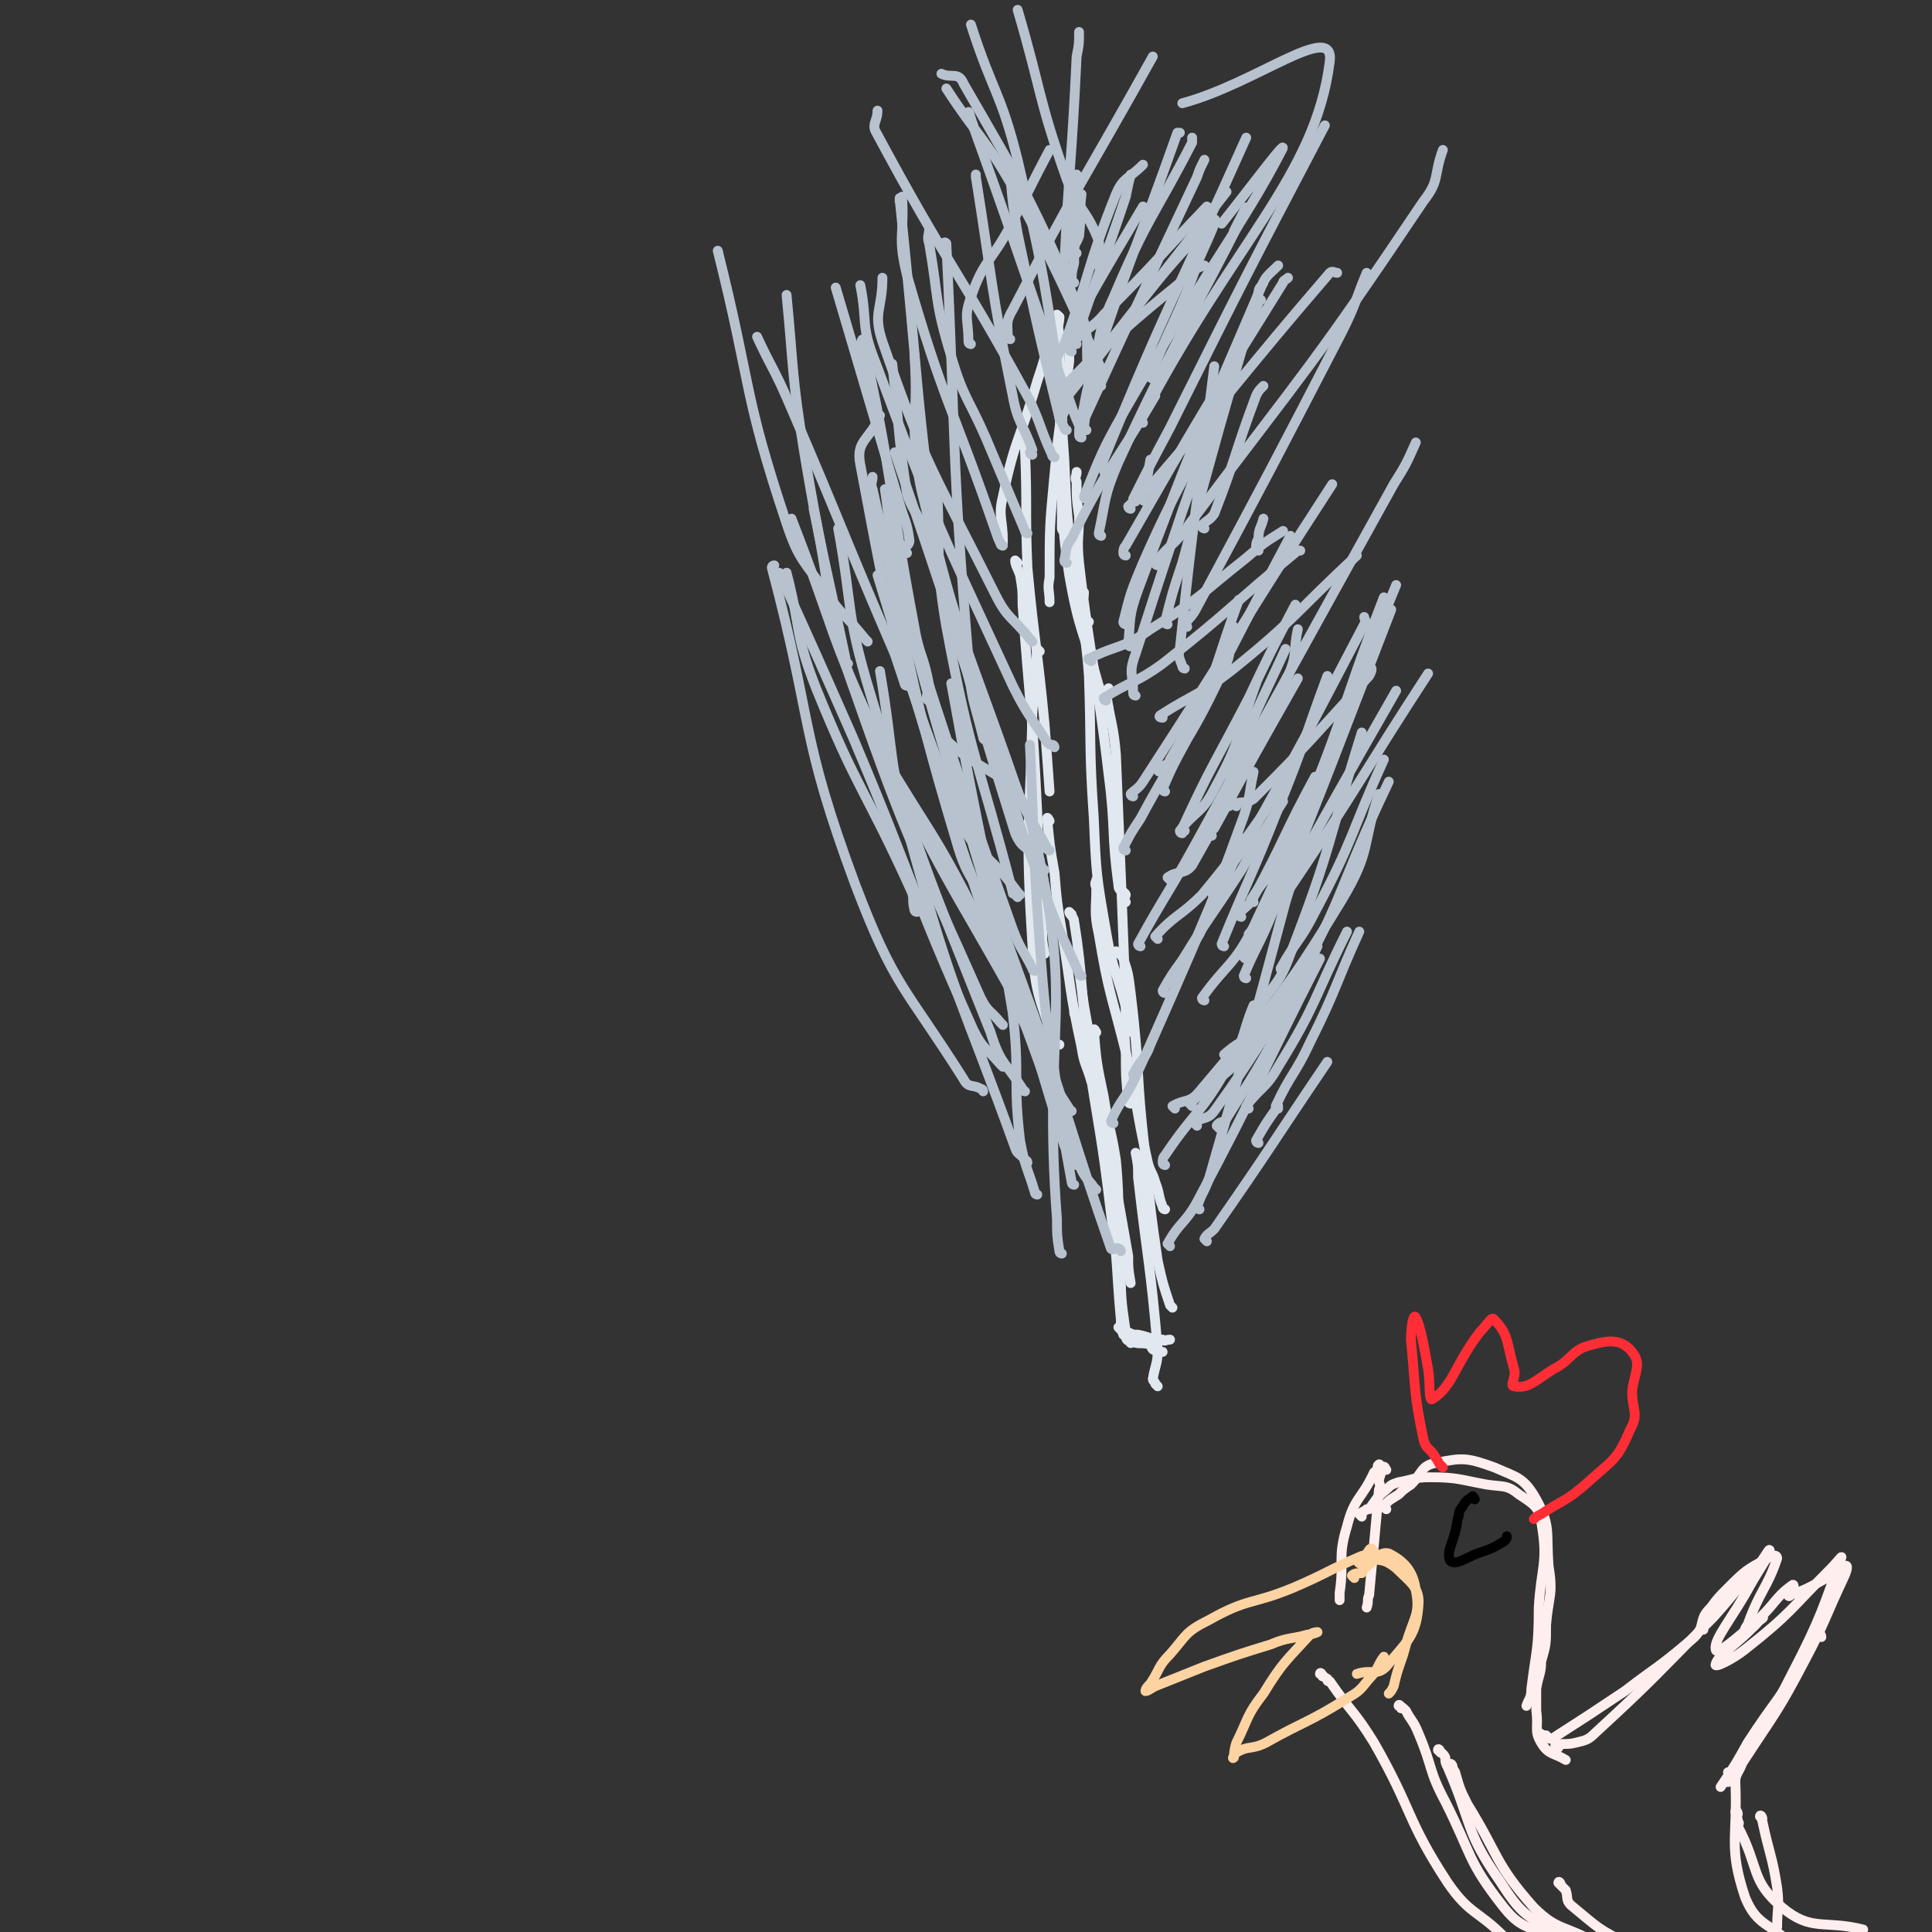 <svg viewBox='0 0 786 786' version='1.1' xmlns='http://www.w3.org/2000/svg' xmlns:xlink='http://www.w3.org/1999/xlink'><rect x="0" y="0" width="786" height="786" fill="#333333" stroke="none"/><g fill='none' stroke='#E1E8EF' stroke-width='4' stroke-linecap='round' stroke-linejoin='round'><path d='M436,372c0,0 -1,-1 -1,-1 0,1 2,2 2,4 4,25 2,25 6,51 3,22 4,22 8,45 1,6 0,7 1,13 0,0 0,0 0,0 '/><path d='M438,392c0,0 -1,-1 -1,-1 0,1 1,2 2,4 1,7 1,7 2,14 9,51 9,51 18,102 0,5 0,5 1,11 0,0 0,0 0,0 '/><path d='M438,413c0,0 -1,-1 -1,-1 0,1 1,1 2,3 1,5 2,5 3,11 5,34 6,34 10,68 3,21 2,21 4,43 0,3 0,3 1,6 '/><path d='M446,420c0,0 -1,-2 -1,-1 1,12 1,13 4,27 2,13 3,13 5,26 2,21 0,21 2,42 0,14 0,14 2,28 0,3 0,3 2,4 0,1 0,0 1,0 0,0 0,0 0,0 3,1 3,0 7,1 1,1 0,1 1,2 2,1 2,1 4,1 '/><path d='M456,541c0,0 -1,-1 -1,-1 1,0 2,1 4,2 2,1 2,1 4,1 5,1 5,2 10,2 1,1 1,0 3,0 '/><path d='M471,564c0,0 -1,-1 -1,-1 0,-1 -1,-1 -1,-2 1,-6 2,-6 2,-12 -3,-35 -4,-35 -8,-70 0,-5 0,-5 -1,-10 0,0 0,0 0,0 '/><path d='M477,532c0,0 -1,-1 -1,-1 -3,-9 -3,-9 -5,-18 -3,-21 -3,-21 -5,-43 -4,-33 -2,-33 -6,-66 -1,-8 -1,-8 -3,-14 -1,-2 -2,-2 -3,-3 '/><path d='M474,492c0,0 -1,0 -1,-1 -2,-5 -1,-5 -3,-10 -1,-4 -2,-4 -3,-8 -5,-22 -4,-23 -9,-45 -6,-24 -7,-24 -11,-48 -2,-9 -1,-10 -1,-19 -1,-2 0,-2 0,-3 '/><path d='M460,449c0,0 -1,0 -1,-1 -1,-10 -1,-10 -1,-20 -1,-10 0,-10 0,-20 -1,-26 -1,-26 -2,-52 -1,-24 -1,-24 -2,-49 -1,-12 -2,-12 -4,-25 0,-1 0,-1 1,-2 '/><path d='M461,420c0,0 -1,0 -1,-1 -1,-2 0,-3 -1,-5 -4,-18 -6,-17 -9,-35 -4,-23 -4,-23 -5,-46 -2,-29 -1,-29 -2,-58 -1,-14 -2,-14 -2,-28 -1,-3 0,-3 0,-6 '/><path d='M458,367c0,0 -1,0 -1,-1 0,-1 1,-1 1,-2 -1,-2 -3,-1 -3,-4 -3,-22 -1,-22 -4,-45 -5,-43 -7,-43 -12,-86 -1,-10 0,-10 0,-19 -1,-7 -1,-7 -1,-14 -1,-2 0,-2 0,-4 '/><path d='M451,288c0,0 -1,0 -1,-1 0,-1 0,-1 0,-2 -2,-3 -2,-3 -3,-6 -6,-22 -8,-22 -12,-45 -4,-26 -2,-27 -3,-54 -1,-10 -1,-10 -1,-20 '/><path d='M443,253c0,0 -1,0 -1,-1 -2,-7 -1,-7 -3,-14 -1,-3 -2,-3 -2,-6 -3,-22 -3,-22 -4,-45 -1,-14 -1,-14 -1,-29 0,0 0,0 0,0 '/><path d='M433,216c0,0 -1,0 -1,-1 0,-3 0,-3 0,-6 0,-4 0,-4 0,-9 -1,-16 0,-16 0,-33 -1,-15 -1,-15 -1,-31 -1,-4 0,-4 0,-7 '/><path d='M431,129c0,0 -1,-1 -1,-1 -2,3 -1,4 -3,9 -2,9 -2,9 -5,18 -7,24 -9,23 -14,47 -2,8 0,9 0,18 0,0 0,0 0,1 '/><path d='M437,138c0,0 -1,-1 -1,-1 0,1 0,2 -1,3 0,3 0,4 0,7 -3,23 -4,23 -6,46 -2,21 -2,21 -2,42 -1,5 0,5 0,10 '/><path d='M417,181c0,0 -1,-1 -1,-1 0,1 1,2 1,3 1,24 0,24 1,48 3,32 4,32 7,64 1,13 1,13 2,27 '/><path d='M414,229c0,0 -1,-1 -1,-1 0,2 1,3 2,6 1,6 1,6 1,12 3,42 4,42 6,85 1,24 0,24 2,48 0,4 0,4 1,9 '/><path d='M423,265c0,0 -1,-1 -1,-1 -1,12 -1,13 -2,26 -1,47 -3,47 0,94 1,21 3,21 9,41 0,1 1,0 2,0 '/><path d='M427,334c0,0 -1,-2 -1,-1 1,10 1,11 3,22 1,12 1,12 3,24 4,24 3,24 8,47 1,7 2,7 4,14 '/></g>
<g fill='none' stroke='#B7C2CE' stroke-width='4' stroke-linecap='round' stroke-linejoin='round'><path d='M431,162c0,0 -1,0 -1,-1 5,-6 6,-7 12,-13 21,-19 21,-19 43,-37 2,-2 2,-2 5,-3 '/><path d='M433,165c0,0 -1,0 -1,-1 1,-2 1,-2 3,-4 32,-41 32,-41 64,-82 '/><path d='M438,140c0,0 -1,0 -1,-1 5,-6 7,-5 12,-11 22,-22 21,-22 42,-44 '/><path d='M436,143c0,0 -1,0 -1,-1 0,-1 1,-1 2,-2 10,-30 11,-30 21,-60 1,-5 1,-5 2,-9 '/><path d='M430,146c0,0 -1,0 -1,-1 1,-2 3,-2 4,-5 11,-30 9,-31 21,-61 3,-7 5,-6 11,-12 '/><path d='M438,103c0,0 -1,0 -1,-1 0,-3 1,-3 2,-6 1,-9 0,-9 1,-17 '/><path d='M437,115c0,0 -1,0 -1,-1 0,-3 0,-3 1,-7 0,-16 0,-16 1,-33 0,-1 0,-1 0,-3 '/><path d='M411,138c0,0 -1,0 -1,-1 0,-5 -1,-6 2,-11 27,-52 28,-51 57,-103 '/><path d='M428,151c0,0 -1,0 -1,-1 0,0 0,-1 1,-1 18,-33 18,-33 37,-65 '/><path d='M440,178c0,0 -1,0 -1,-1 0,-1 0,-2 1,-4 23,-50 23,-50 47,-101 1,-3 1,-3 3,-7 '/><path d='M442,175c0,0 -1,0 -1,-1 1,-10 1,-10 3,-20 4,-17 2,-18 9,-33 14,-33 16,-32 32,-63 0,-1 0,-1 0,-2 '/><path d='M440,176c0,0 -1,0 -1,-1 3,-13 2,-13 6,-26 16,-48 17,-47 34,-95 0,0 0,0 1,0 '/><path d='M465,172c0,0 -1,0 -1,-1 38,-73 71,-99 77,-146 2,-17 -30,9 -60,17 '/><path d='M451,195c0,0 -1,0 -1,-1 -1,-3 -2,-4 -1,-7 27,-66 29,-66 58,-131 '/><path d='M469,154c0,0 -1,0 -1,-1 9,-23 11,-23 20,-48 3,-7 9,-19 5,-15 -25,25 -31,37 -61,74 '/><path d='M442,203c0,0 -1,0 -1,-1 7,-17 7,-18 16,-34 31,-54 49,-77 64,-106 5,-9 -12,14 -24,29 '/><path d='M448,218c0,0 -1,0 -1,-1 3,-14 2,-15 8,-29 24,-52 30,-59 52,-103 1,-3 -3,5 -5,9 '/><path d='M462,204c0,0 -1,0 -1,-1 7,-14 7,-14 15,-29 31,-62 31,-62 63,-123 '/><path d='M458,226c0,0 -1,0 -1,-1 0,-1 0,-2 1,-3 31,-54 31,-54 64,-107 0,-1 1,-1 2,-2 '/><path d='M434,229c0,0 -1,0 -1,-1 1,-4 0,-5 3,-9 15,-30 17,-29 34,-58 '/><path d='M460,207c0,0 -1,0 -1,-1 3,-3 5,-3 8,-7 38,-44 37,-45 74,-88 1,-1 2,0 3,0 '/><path d='M466,204c0,0 -1,0 -1,-1 0,-2 1,-2 1,-5 1,-5 1,-5 2,-11 '/><path d='M458,254c0,0 -1,0 -1,-1 3,-12 3,-12 8,-24 15,-34 17,-33 33,-67 0,-2 0,-2 0,-4 '/><path d='M460,263c0,0 -1,0 -1,-1 1,-10 0,-11 4,-22 23,-62 24,-62 50,-123 2,-5 3,-5 7,-9 '/><path d='M475,254c0,0 -1,0 -1,-1 3,-12 3,-12 7,-24 15,-55 15,-55 31,-110 0,-2 1,-2 2,-4 '/><path d='M462,283c0,0 -1,0 -1,-1 0,-8 -2,-8 1,-16 23,-72 24,-72 50,-143 0,-1 0,-1 1,-1 '/><path d='M482,272c0,0 -1,0 -1,-1 -1,-3 -2,-4 -1,-7 6,-58 7,-58 14,-115 '/><path d='M420,185c0,0 -1,0 -1,-1 0,0 1,-1 1,-1 -4,-11 -6,-11 -8,-22 -9,-44 -8,-45 -15,-89 0,-1 0,-1 0,-1 '/><path d='M448,157c0,0 -1,0 -1,-1 0,-3 2,-3 1,-6 -17,-37 -17,-38 -36,-74 -12,-21 -14,-20 -27,-40 '/><path d='M440,174c0,0 -1,0 -1,-1 -4,-9 -3,-9 -7,-18 -19,-55 -20,-59 -38,-109 0,-2 1,3 2,5 '/><path d='M444,153c0,0 -1,0 -1,-1 -2,-11 1,-13 -3,-24 -21,-48 -22,-49 -48,-94 -2,-5 -5,-2 -9,-4 '/><path d='M432,171c0,0 -1,0 -1,-1 0,-1 2,-1 2,-3 -8,-50 -7,-51 -19,-102 -7,-28 -10,-27 -19,-55 '/><path d='M429,186c0,0 -1,0 -1,-1 -5,-11 -4,-11 -9,-22 -30,-55 -33,-54 -63,-110 -1,-3 1,-4 1,-8 '/><path d='M447,108c0,0 -1,0 -1,-1 0,-4 2,-4 1,-9 -5,-13 -8,-12 -13,-25 -12,-34 -10,-35 -20,-69 '/><path d='M395,140c0,0 -1,0 -1,-1 0,-9 -2,-10 1,-18 5,-15 8,-14 16,-29 8,-15 8,-16 16,-31 '/><path d='M433,115c0,0 -1,0 -1,-1 0,-3 0,-3 1,-6 2,-42 3,-42 5,-85 1,-5 1,-5 1,-10 '/><path d='M434,175c0,0 -1,0 -1,-1 -1,-2 -1,-2 -2,-4 -9,-37 -9,-37 -17,-75 -2,-12 -2,-12 -3,-24 '/><path d='M418,217c0,0 -1,0 -1,-1 -8,-19 -8,-19 -16,-38 -7,-16 -9,-16 -14,-33 -7,-23 -5,-23 -9,-46 -1,-3 0,-3 0,-6 '/><path d='M408,222c0,0 -1,0 -1,-1 -1,-2 -1,-2 -2,-5 -18,-52 -21,-52 -36,-104 -4,-16 -1,-16 -2,-32 '/><path d='M420,261c0,0 0,0 -1,-1 -7,-9 -9,-8 -14,-18 -25,-50 -28,-51 -46,-103 -4,-12 0,-13 0,-26 '/><path d='M397,282c0,0 -1,0 -1,-1 -7,-22 -9,-22 -13,-45 -11,-77 -9,-79 -17,-155 0,-1 0,0 0,1 '/><path d='M401,301c0,0 -1,0 -1,-1 -4,-16 -5,-15 -6,-32 -7,-84 -5,-86 -9,-169 -1,-1 -1,0 -1,1 '/><path d='M425,354c0,0 -1,0 -1,-1 -1,-1 -1,-1 -1,-3 -5,-6 -7,-4 -10,-11 -21,-67 -20,-67 -37,-135 -4,-15 -2,-16 -4,-31 '/><path d='M397,359c0,0 -1,0 -1,-1 -5,-13 -5,-13 -9,-26 '/><path d='M421,395c0,0 -1,0 -1,-1 -4,-8 -5,-8 -8,-16 -23,-65 -23,-65 -44,-130 -5,-15 -4,-16 -8,-31 '/><path d='M408,377c0,0 -1,0 -1,-1 -9,-17 -13,-16 -18,-34 -21,-70 -18,-72 -34,-143 -1,-2 0,-3 0,-5 '/><path d='M412,392c0,0 -1,0 -1,-1 -2,-3 -2,-3 -3,-6 -21,-73 -23,-72 -42,-146 -5,-19 -3,-20 -6,-40 '/><path d='M414,365c0,0 0,0 -1,-1 -1,-1 -1,0 -1,-1 -14,-54 -17,-54 -27,-108 -5,-29 -2,-30 -4,-60 '/><path d='M427,346c0,0 -1,0 -1,-1 -7,-13 -8,-12 -13,-26 -20,-58 -23,-58 -37,-117 -7,-28 -2,-29 -4,-58 '/><path d='M429,304c0,0 0,-1 -1,-1 -1,0 -1,0 -2,-1 -7,-11 -8,-11 -14,-23 -30,-65 -31,-65 -56,-132 -6,-15 -3,-16 -6,-31 '/><path d='M415,364c0,0 0,0 -1,-1 -13,-18 -19,-15 -26,-36 -25,-66 -25,-69 -38,-138 -2,-10 4,-10 8,-20 '/><path d='M440,397c0,0 -1,0 -1,-1 -7,-16 -8,-16 -14,-33 -11,-28 -10,-28 -19,-56 -22,-62 -21,-62 -42,-123 '/><path d='M436,452c0,0 -1,0 -1,-1 -5,-8 -5,-7 -9,-16 -11,-23 -12,-22 -20,-46 -26,-77 -25,-77 -49,-155 '/><path d='M438,474c0,0 -1,0 -1,-1 -2,-3 -2,-3 -4,-7 -19,-62 -18,-62 -37,-124 -2,-7 -2,-7 -4,-14 '/><path d='M437,482c0,0 -1,0 -1,-1 -4,-22 -4,-22 -7,-45 -4,-26 -4,-26 -6,-52 -3,-40 -2,-40 -4,-81 '/><path d='M422,486c0,0 -1,0 -1,-1 -3,-10 -4,-10 -6,-21 -3,-25 0,-26 -3,-52 -11,-67 -13,-67 -25,-134 '/><path d='M432,510c0,0 -1,0 -1,-1 -1,-6 -1,-7 -1,-13 -6,-80 8,-85 -10,-159 -6,-25 -19,-19 -37,-38 '/><path d='M456,509c0,0 0,-1 -1,-1 -1,-1 -2,1 -3,0 -16,-46 -15,-47 -31,-94 -16,-44 -16,-44 -31,-88 '/><path d='M446,484c0,0 -1,-1 -1,-1 -2,-3 -3,-3 -5,-7 -22,-51 -18,-53 -42,-102 -18,-36 -20,-35 -40,-69 '/><path d='M418,473c0,0 0,-1 -1,-1 -2,-3 -3,-2 -4,-5 -22,-61 -25,-61 -42,-123 -10,-35 -7,-36 -13,-71 '/><path d='M408,434c0,0 0,0 -1,-1 -6,-7 -7,-6 -11,-14 -26,-58 -24,-60 -49,-119 -15,-34 -15,-34 -30,-67 '/><path d='M417,444c0,0 -1,0 -1,-1 -7,-11 -9,-10 -13,-23 -27,-68 -28,-68 -49,-138 -10,-33 -7,-34 -13,-67 '/><path d='M408,417c0,0 0,0 -1,-1 -4,-5 -5,-4 -8,-10 -27,-61 -29,-61 -51,-124 -13,-36 -9,-38 -17,-75 '/><path d='M425,424c0,0 -1,0 -1,-1 -5,-7 -6,-7 -10,-15 -29,-52 -31,-51 -56,-106 -21,-44 -18,-45 -36,-91 '/><path d='M400,444c0,0 0,-1 -1,-1 -3,-2 -5,0 -7,-4 -24,-38 -28,-37 -44,-79 -23,-62 -17,-65 -34,-129 0,-1 1,-1 1,-1 '/><path d='M373,371c0,0 -1,0 -1,-1 -1,-4 0,-4 -1,-7 -19,-42 -22,-41 -39,-83 -9,-23 -6,-24 -12,-47 '/><path d='M378,285c0,0 -1,0 -1,-1 0,-2 1,-2 1,-5 -2,-12 -4,-12 -6,-24 -11,-58 -9,-63 -21,-116 0,-3 -1,2 -2,5 '/><path d='M369,279c0,0 -1,0 -1,-1 -2,-6 -2,-6 -4,-12 -22,-51 -21,-51 -43,-102 -6,-14 -7,-14 -13,-27 '/><path d='M353,261c0,0 0,0 -1,-1 -8,-10 -9,-9 -16,-19 -9,-13 -11,-13 -16,-28 -18,-54 -14,-55 -28,-111 '/><path d='M345,270c0,0 0,0 -1,-1 0,-1 0,-1 0,-1 -9,-43 -10,-43 -17,-85 -5,-31 -4,-32 -7,-63 '/><path d='M369,225c0,0 -1,0 -1,-1 0,-2 2,-2 2,-4 -1,-8 -2,-8 -4,-15 -13,-44 -13,-44 -26,-88 '/><path d='M376,217c0,0 -1,0 -1,-1 0,-1 0,-2 0,-3 -3,-6 -4,-6 -6,-12 -4,-26 -3,-27 -6,-53 '/><path d='M444,269c0,0 -2,-1 -1,-1 12,-6 14,-4 25,-12 21,-13 20,-14 39,-29 7,-6 7,-6 15,-11 '/><path d='M450,285c0,0 -1,0 -1,-1 11,-7 13,-6 24,-14 28,-22 27,-23 55,-46 0,0 0,0 1,0 '/><path d='M473,292c0,0 -2,0 -1,-1 14,-9 16,-8 30,-19 26,-21 25,-23 50,-46 '/><path d='M471,230c0,0 -1,0 -1,-1 6,-8 8,-7 14,-16 49,-65 50,-64 95,-131 7,-9 4,-10 8,-21 '/><path d='M483,255c0,0 -1,0 -1,-1 2,-3 3,-3 5,-7 30,-56 30,-56 59,-112 6,-12 5,-12 10,-24 '/><path d='M490,215c0,0 -1,0 -1,-1 1,-2 3,-2 5,-5 9,-23 8,-24 17,-48 1,-2 1,-2 3,-4 '/><path d='M472,314c0,0 -1,0 -1,-1 2,-2 4,-1 5,-4 26,-45 25,-46 49,-91 '/><path d='M461,324c0,0 -1,0 -1,-1 2,-2 3,-2 5,-5 39,-60 38,-61 77,-121 '/><path d='M512,224c0,0 -1,0 -1,-1 0,-2 0,-2 1,-4 0,-4 1,-4 2,-8 '/><path d='M474,322c0,0 -1,0 -1,-1 7,-17 9,-16 16,-34 8,-21 7,-21 15,-43 '/><path d='M458,346c0,0 -1,0 -1,-1 3,-6 3,-6 7,-12 16,-30 19,-29 33,-59 5,-9 2,-9 5,-19 '/><path d='M476,358c0,0 -1,-1 -1,-1 4,-3 7,-1 10,-5 21,-37 21,-38 39,-77 4,-9 2,-10 4,-19 '/><path d='M464,385c0,0 -1,0 -1,-1 11,-20 12,-20 23,-40 40,-73 40,-73 81,-147 5,-8 5,-8 9,-17 '/><path d='M493,340c0,0 -1,0 -1,-1 0,-1 1,-1 2,-2 17,-31 17,-31 34,-61 '/><path d='M494,364c0,0 -1,0 -1,-1 5,-9 7,-9 13,-18 25,-45 25,-45 49,-91 1,-2 0,-2 0,-3 '/><path d='M498,385c0,0 -1,0 -1,-1 11,-27 12,-27 23,-55 11,-27 10,-27 20,-54 '/><path d='M482,338c0,0 -1,0 -1,-1 12,-26 13,-26 27,-53 9,-19 9,-19 19,-38 0,0 0,0 0,0 '/><path d='M481,339c0,0 -1,0 -1,-1 6,-8 9,-7 14,-17 11,-20 9,-21 17,-43 '/><path d='M500,328c0,0 -1,0 -1,-1 1,-7 0,-7 3,-14 9,-25 10,-25 21,-49 '/><path d='M453,457c0,0 -1,0 -1,-1 4,-9 6,-9 10,-18 21,-46 20,-46 40,-92 1,-3 1,-3 3,-5 '/><path d='M474,404c0,0 -1,0 -1,-1 6,-11 8,-11 15,-23 9,-19 9,-19 18,-38 '/><path d='M480,395c0,0 -1,0 -1,-1 12,-20 13,-20 26,-40 8,-14 8,-14 17,-28 '/><path d='M471,382c0,0 -1,-1 -1,-1 8,-9 10,-8 19,-17 19,-23 18,-24 36,-48 '/><path d='M505,373c0,0 -1,0 -1,-1 2,-3 4,-3 6,-7 13,-24 12,-25 25,-49 '/><path d='M462,438c0,0 -1,0 -1,-1 3,-6 5,-6 7,-12 20,-46 21,-46 38,-93 3,-9 2,-9 4,-18 '/><path d='M474,474c0,0 -1,0 -1,-1 0,-1 0,-2 1,-3 12,-18 15,-17 26,-37 7,-11 5,-12 10,-24 '/><path d='M488,492c0,0 -1,0 -1,-1 2,-6 3,-6 5,-12 16,-56 16,-56 31,-112 4,-13 4,-13 8,-26 '/><path d='M511,414c0,0 -1,0 -1,-1 7,-12 10,-11 15,-25 17,-44 15,-45 29,-90 '/><path d='M478,451c0,0 -1,-1 -1,-1 5,-3 7,-1 11,-6 31,-37 33,-37 58,-78 12,-20 8,-22 15,-43 '/><path d='M507,398c0,0 -1,0 -1,-1 5,-12 6,-12 11,-24 25,-62 25,-63 49,-125 '/><path d='M507,390c0,0 -1,0 -1,-1 3,-7 5,-7 8,-14 18,-44 18,-44 35,-88 '/><path d='M490,407c0,0 -1,0 -1,-1 10,-14 13,-13 21,-29 32,-68 29,-69 58,-139 '/><path d='M509,381c0,0 -1,0 -1,-1 8,-9 10,-8 17,-19 29,-43 28,-44 56,-87 '/><path d='M522,395c0,0 -1,0 -1,-1 6,-11 8,-11 14,-23 16,-30 14,-31 28,-62 '/><path d='M499,430c0,0 -1,-1 -1,-1 10,-9 15,-6 23,-19 26,-43 22,-46 44,-92 '/><path d='M516,375c0,0 -1,0 -1,-1 2,-4 3,-4 5,-8 24,-43 24,-43 48,-85 '/><path d='M510,367c0,0 -1,0 -1,-1 8,-13 11,-11 17,-25 21,-48 18,-49 37,-98 '/><path d='M503,328c0,0 -1,-1 -1,-1 3,-1 5,0 8,-2 24,-24 24,-25 47,-50 1,-2 1,-2 1,-3 '/><path d='M496,459c0,0 -1,-1 -1,-1 1,-2 3,-1 4,-3 15,-24 15,-24 28,-49 5,-10 4,-11 9,-21 '/><path d='M476,507c0,0 -1,-1 -1,-1 5,-9 7,-8 12,-17 26,-49 25,-50 50,-99 '/><path d='M487,458c0,0 -1,-1 -1,-1 3,-3 5,-1 8,-5 18,-25 17,-26 35,-52 '/><path d='M491,505c0,0 -1,-1 -1,-1 1,-2 2,-2 4,-4 23,-33 23,-34 46,-68 '/><path d='M508,451c0,0 -1,-1 -1,-1 6,-8 8,-7 13,-16 16,-26 14,-27 28,-55 '/><path d='M520,451c0,0 -1,0 -1,-1 6,-13 8,-13 14,-26 11,-22 10,-23 20,-45 '/><path d='M512,465c0,0 -1,0 -1,-1 4,-7 4,-7 9,-14 '/><path d='M485,450c0,0 -1,-1 -1,-1 10,-9 11,-9 21,-18 8,-8 8,-8 15,-17 5,-7 5,-7 11,-14 '/></g>
<g fill='none' stroke='#FFEEEE' stroke-width='4' stroke-linecap='round' stroke-linejoin='round'><path d='M554,617c0,0 -1,-1 -1,-1 1,-1 2,-1 3,-2 1,0 1,0 1,0 3,-4 3,-5 7,-8 2,-2 2,-2 5,-3 6,-1 6,-2 13,-2 11,0 12,1 23,3 7,1 8,0 13,4 6,4 8,5 9,11 3,17 0,18 -1,35 0,17 -1,17 -3,33 0,4 -1,4 -2,7 '/><path d='M564,614c0,0 -1,-1 -1,-1 2,-3 3,-3 6,-5 2,-2 2,-2 5,-4 5,-5 4,-8 11,-9 10,-2 12,-2 23,2 9,4 12,4 17,13 6,11 4,13 5,27 2,12 0,12 -1,24 0,8 0,8 -2,15 0,5 -1,5 -2,11 0,4 0,4 0,9 1,7 -1,8 2,13 3,5 5,4 10,7 '/><path d='M627,706c0,-1 -1,-1 -1,-1 0,0 1,1 3,1 1,1 1,2 3,1 14,-9 14,-9 29,-19 13,-10 13,-9 26,-20 4,-3 3,-3 6,-7 '/><path d='M634,711c0,-1 -2,-1 -1,-1 3,-1 4,0 8,-1 4,-1 5,-1 8,-4 25,-23 24,-23 48,-47 9,-10 9,-11 18,-21 3,-3 5,-8 5,-6 -1,3 -4,7 -8,14 -7,13 -15,22 -14,26 0,3 9,-5 16,-11 8,-7 8,-10 15,-15 1,-1 1,1 0,3 0,1 -2,2 -1,1 6,-2 8,-3 15,-7 4,-2 5,-5 8,-5 1,0 0,3 -1,5 -8,17 -7,17 -16,34 -11,21 -12,21 -25,41 -2,4 -3,4 -6,8 '/><path d='M693,663c0,-1 -1,-1 -1,-1 1,-4 1,-5 4,-8 3,-4 3,-4 7,-8 7,-7 7,-7 16,-12 1,-1 4,-2 4,0 -4,12 -7,13 -12,27 -1,1 -2,4 -1,3 3,-1 5,-4 7,-6 1,0 -1,1 -2,2 -8,9 -16,13 -17,17 -1,2 7,-2 12,-6 19,-15 18,-16 35,-33 2,-2 5,-6 4,-4 -7,19 -8,24 -20,47 -9,18 -10,17 -21,34 -2,3 -2,3 -4,6 0,0 0,0 -1,0 '/><path d='M741,666c0,-1 -1,-2 -1,-1 -4,4 -3,6 -7,11 -10,17 -11,16 -22,33 -5,9 -5,9 -11,18 '/><path d='M710,714c0,-1 -1,-2 -1,-1 -1,1 0,2 0,3 -1,5 -3,5 -3,9 1,23 -3,26 4,47 5,12 10,10 20,20 '/><path d='M717,740c0,-1 -1,-2 -1,-1 0,0 1,1 1,2 3,14 4,14 6,27 1,8 0,8 0,16 '/><path d='M707,738c0,-1 -1,-2 -1,-1 0,1 1,2 1,4 1,1 0,1 0,2 9,17 5,22 18,33 12,10 17,5 33,9 '/><path d='M635,767c0,-1 -1,-2 -1,-1 1,1 1,1 3,3 1,3 0,4 2,6 11,9 11,10 24,16 3,2 3,0 7,0 '/><path d='M591,719c0,-1 -1,-2 -1,-1 0,1 1,1 2,3 2,7 2,7 5,13 13,21 11,24 27,42 10,10 13,7 26,15 '/><path d='M586,713c0,-1 -1,-2 -1,-1 1,1 2,1 3,3 0,2 0,2 1,4 10,23 7,26 21,46 9,14 11,15 26,22 11,6 13,2 26,4 '/><path d='M570,695c0,-1 -1,-2 -1,-1 1,0 2,1 3,2 2,4 3,4 5,9 6,14 4,15 11,28 11,22 9,24 23,42 7,9 9,8 20,13 4,2 4,0 9,1 '/><path d='M538,682c0,-1 -1,-2 -1,-1 1,0 1,1 3,2 0,1 0,1 1,1 9,13 10,12 18,25 16,28 13,31 30,57 9,13 12,11 23,22 '/><path d='M562,597c0,0 -1,-2 -1,-1 -1,0 0,1 -1,2 0,1 0,1 -1,1 -5,11 -8,10 -11,22 -4,13 -1,14 -3,27 0,2 0,2 0,3 '/><path d='M564,598c0,0 -1,-2 -1,-1 -1,1 -1,2 -2,5 0,2 1,2 0,4 -1,11 -1,11 -2,22 -1,10 -1,10 -2,21 -1,2 0,2 -1,5 '/></g>
<g fill='none' stroke='#FED3A2' stroke-width='4' stroke-linecap='round' stroke-linejoin='round'><path d='M551,642c0,0 -1,-1 -1,-1 1,-1 2,-1 4,-1 1,-1 0,-1 1,-2 5,-3 6,-7 10,-6 6,3 10,7 11,15 2,10 -1,11 -4,22 -2,8 -3,8 -5,17 -1,2 -1,2 -2,3 '/><path d='M553,636c0,0 -1,-1 -1,-1 0,-1 1,0 3,-1 0,0 0,-1 1,0 6,1 7,0 12,4 6,6 10,8 9,16 -1,12 -5,14 -13,24 -4,4 -6,1 -12,3 '/><path d='M559,631c0,0 -1,-1 -1,-1 -1,0 -1,1 -2,2 -1,1 -1,1 -2,1 -14,6 -14,7 -28,13 -17,7 -18,4 -34,13 -10,5 -9,6 -16,14 -5,5 -4,6 -8,12 -1,1 -2,2 -2,3 1,0 2,-1 4,-2 10,-4 10,-4 20,-8 14,-5 14,-5 27,-9 7,-3 8,-2 15,-4 2,0 4,-1 4,-1 0,0 -2,0 -3,1 -10,11 -11,11 -19,24 -7,9 -6,10 -11,20 -1,3 -1,5 -1,6 -1,1 0,-1 1,-2 5,-3 6,-1 12,-4 16,-9 17,-8 33,-18 5,-3 5,-3 9,-8 4,-4 3,-5 6,-9 0,0 0,1 0,1 0,0 0,0 0,0 '/></g>
<g fill='none' stroke='#FE2D36' stroke-width='4' stroke-linecap='round' stroke-linejoin='round'><path d='M587,597c0,0 -1,-1 -1,-1 -1,-1 -1,-2 -2,-3 -2,-4 -4,-3 -5,-8 -4,-19 -3,-20 -5,-40 0,-5 1,-11 2,-9 2,4 3,10 5,21 1,6 0,14 2,12 8,-5 9,-14 19,-27 3,-3 5,-7 6,-5 6,6 5,10 8,20 1,3 -2,7 0,7 6,1 8,-2 16,-7 8,-4 7,-8 16,-10 7,-2 12,-2 16,3 4,5 1,8 0,16 0,8 3,9 -1,16 -5,12 -7,12 -17,21 -9,8 -10,7 -19,13 -2,1 -2,1 -3,2 '/></g>
<g fill='none' stroke='#000000' stroke-width='4' stroke-linecap='round' stroke-linejoin='round'><path d='M600,610c0,0 -1,-2 -1,-1 -2,1 -3,2 -4,4 -2,2 -1,3 -2,5 -1,9 -5,13 -3,17 2,2 6,-1 11,-3 6,-2 6,-2 11,-5 1,-1 1,-1 1,-2 '/></g>
</svg>